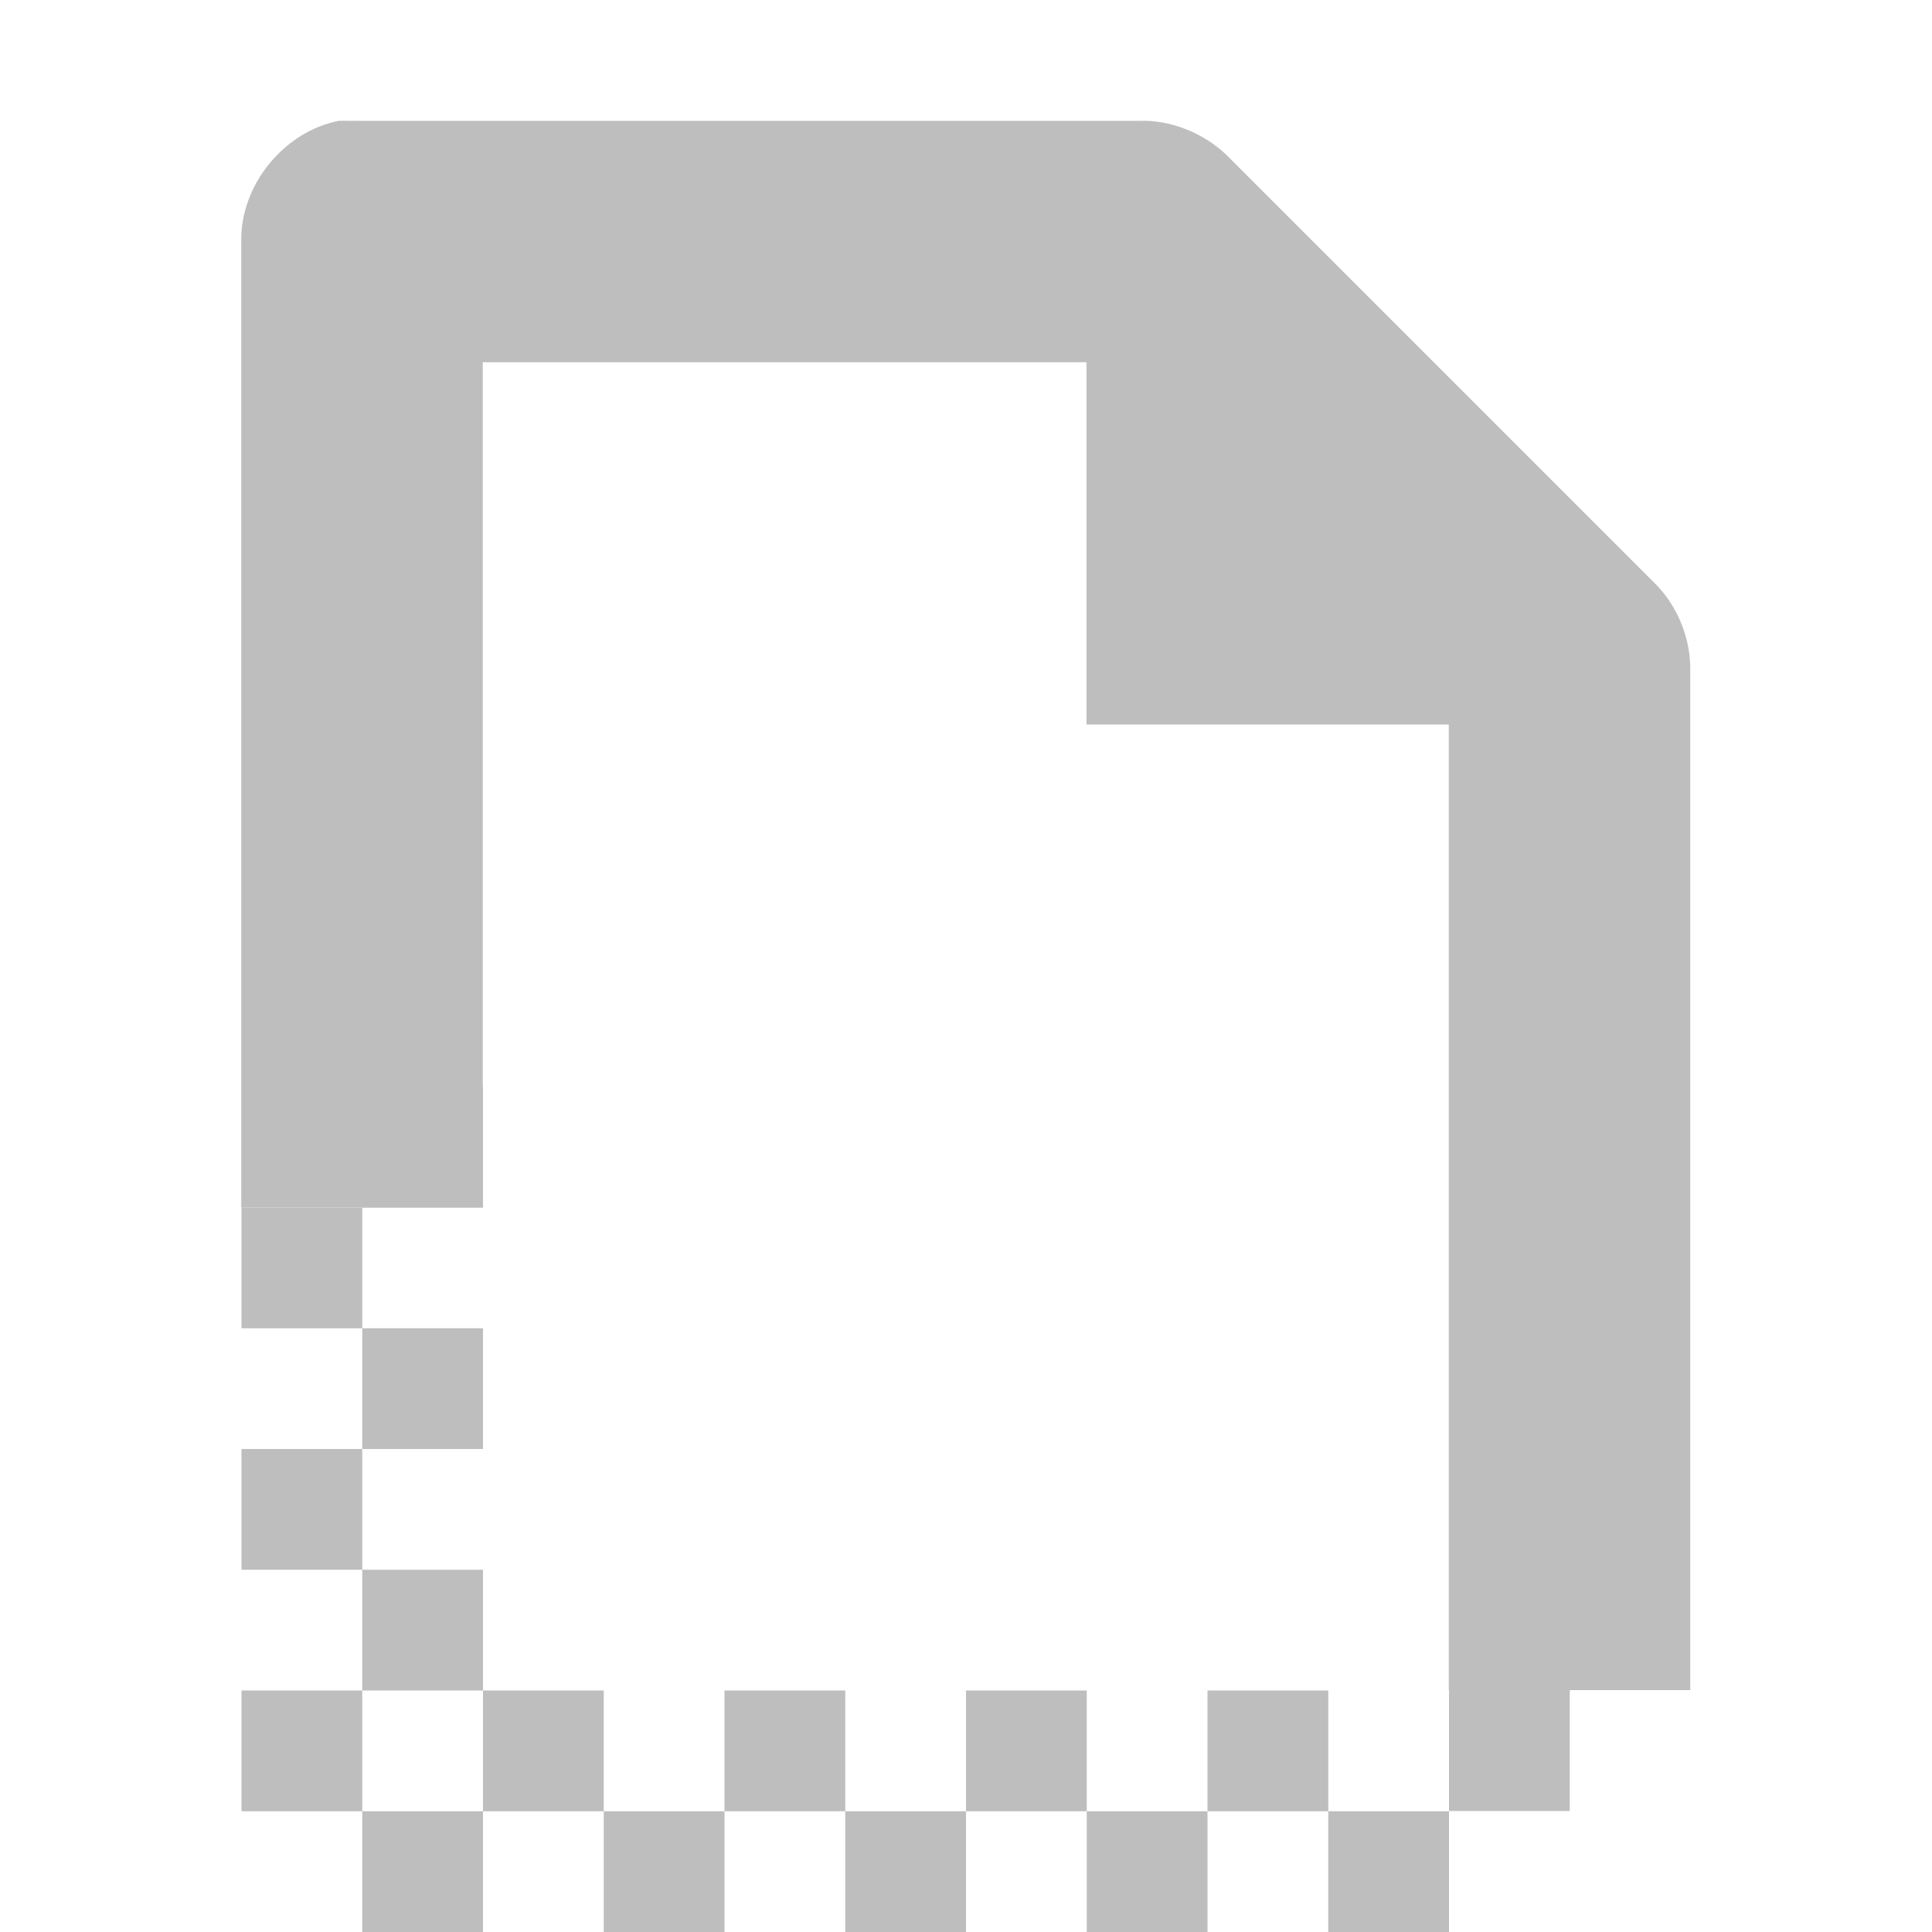 <?xml version="1.0" encoding="UTF-8" standalone="no"?>
<!-- Created with Inkscape (http://www.inkscape.org/) -->
<svg id="svg7384" xmlns:rdf="http://www.w3.org/1999/02/22-rdf-syntax-ns#" xmlns="http://www.w3.org/2000/svg" height="16" width="16" version="1.1" xmlns:cc="http://creativecommons.org/ns#" xmlns:dc="http://purl.org/dc/elements/1.1/">
 <title id="title9167">Gnome Symbolic Icon Theme</title>
 <g id="layer13" transform="translate(-561 -195)">
  <rect id="rect12037" style="color:#000000;fill-rule:evenodd;enable-background:new;fill:#bebebe" height="1" width="1" y="204" x="564"/>
  <rect id="rect12039" style="color:#000000;fill-rule:evenodd;enable-background:new;fill:#bebebe" height="1" width="1" y="205" x="563"/>
  <rect id="rect12041" style="color:#000000;fill-rule:evenodd;enable-background:new;fill:#bebebe" height="1" width="1" y="206" x="564"/>
  <rect id="rect12043" style="color:#000000;fill-rule:evenodd;enable-background:new;fill:#bebebe" height="1" width="1" y="207" x="563"/>
  <rect id="rect12045" style="color:#000000;fill-rule:evenodd;enable-background:new;fill:#bebebe" height="1" width="1" y="208" x="564"/>
  <rect id="rect12047" style="color:#000000;fill-rule:evenodd;enable-background:new;fill:#bebebe" height="1" width="1" y="209" x="563"/>
  <rect id="rect12051" style="color:#000000;fill-rule:evenodd;enable-background:new;fill:#bebebe" height="1" width="1" y="209" x="565"/>
  <rect id="rect12055" style="color:#000000;fill-rule:evenodd;enable-background:new;fill:#bebebe" height="1" width="1" y="209" x="567"/>
  <rect id="rect12059" style="color:#000000;fill-rule:evenodd;enable-background:new;fill:#bebebe" height="1" width="1" y="209" x="569"/>
  <rect id="rect12063" style="color:#000000;fill-rule:evenodd;enable-background:new;fill:#bebebe" height="1" width="1" y="209" x="571"/>
  <path id="path1234-5" style="block-progression:tb;text-indent:0;color:#000000;text-transform:none;fill:#bebebe" d="m563.81 196c-0.458 0.087-0.821 0.533-0.812 1v8h2v-7h5v3h3v7.997h2v-8.435c0.006-0.264-0.098-0.529-0.281-0.719l-3.562-3.562c-0.19-0.18-0.46-0.29-0.72-0.28h-6.438c-0.031-0.001-0.062-0.001-0.094 0-0.031-0.001-0.062-0.001-0.094 0z"/>
  <rect id="rect12326" style="color:#000000;fill-rule:evenodd;enable-background:new;fill:#bebebe" height="1" width="1" y="210" x="564"/>
  <rect id="rect12328" style="color:#000000;fill-rule:evenodd;enable-background:new;fill:#bebebe" height="1" width="1" y="210" x="566"/>
  <rect id="rect12330" style="color:#000000;fill-rule:evenodd;enable-background:new;fill:#bebebe" height="1" width="1" y="210" x="568"/>
  <rect id="rect12332" style="color:#000000;fill-rule:evenodd;enable-background:new;fill:#bebebe" height="1" width="1" y="210" x="570"/>
  <rect id="rect12334" style="color:#000000;fill-rule:evenodd;enable-background:new;fill:#bebebe" height="1" width="1" y="210" x="572"/>
  <rect id="rect12336" style="color:#000000;fill-rule:evenodd;enable-background:new;fill:#bebebe" height="1.188" width="1" y="208.81" x="573"/>
 </g>
</svg>
